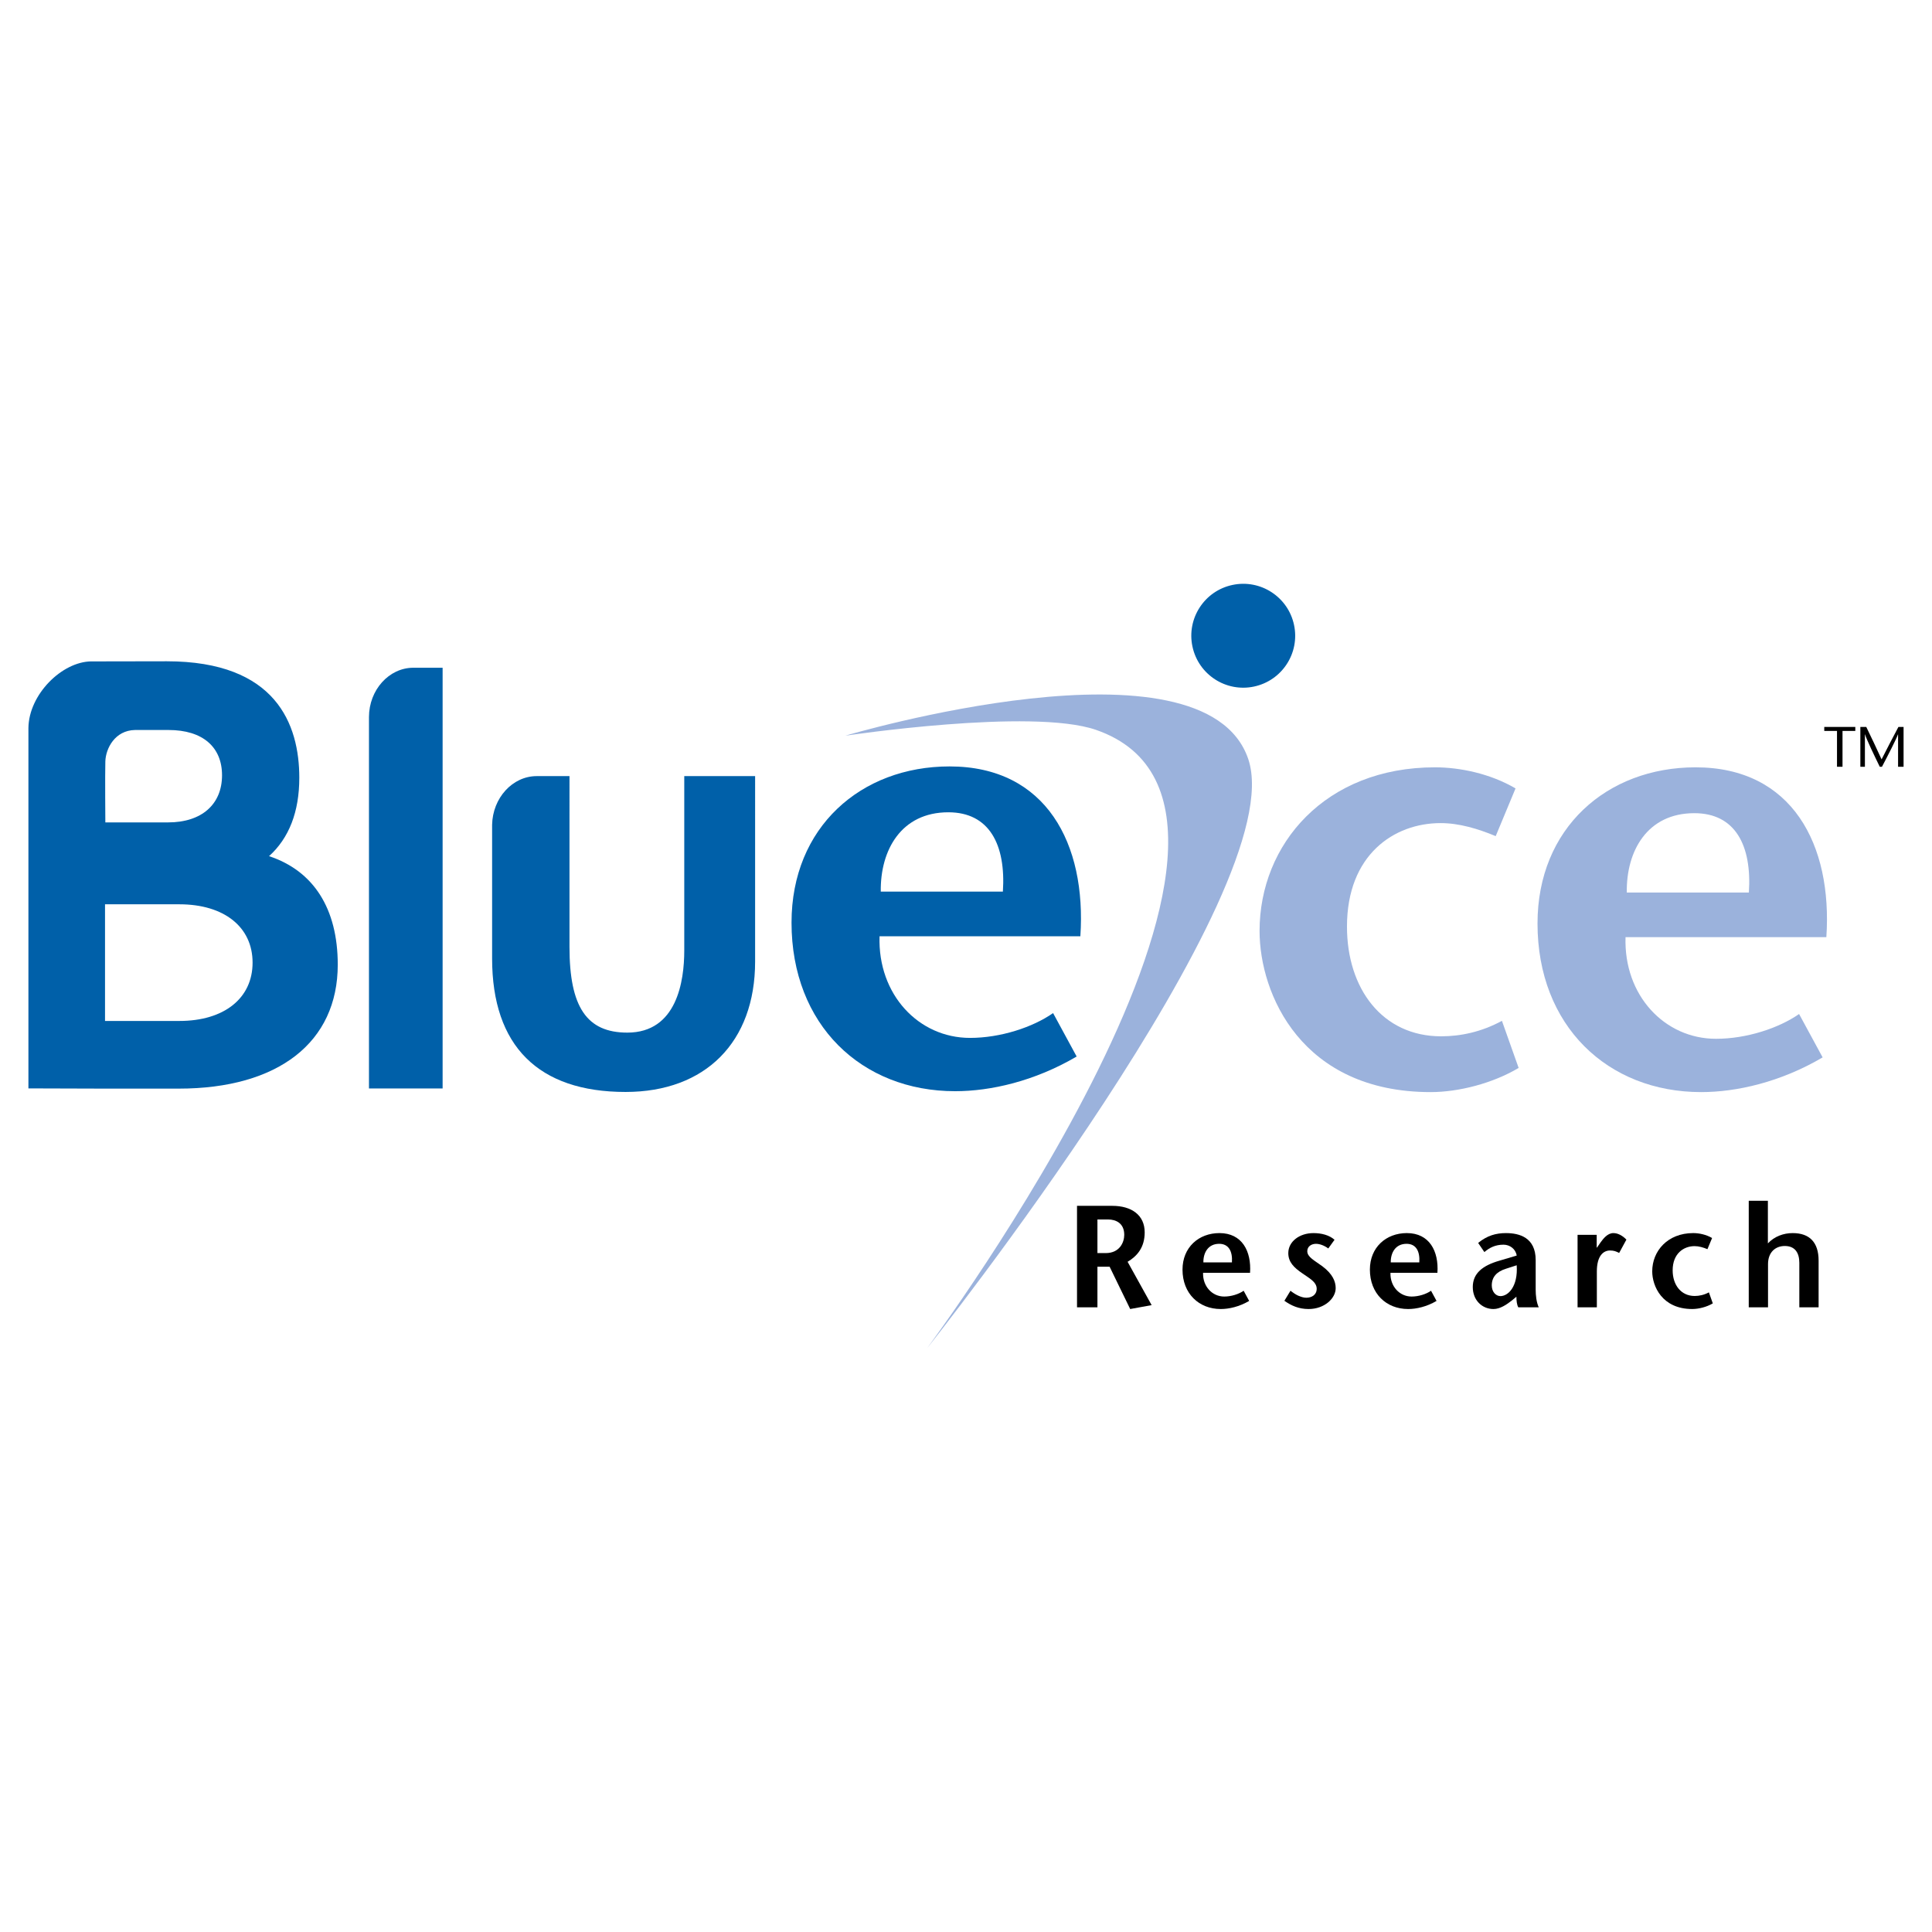 <?xml version="1.0" encoding="utf-8"?>
<!-- Generator: Adobe Illustrator 13.0.0, SVG Export Plug-In . SVG Version: 6.00 Build 14948)  -->
<!DOCTYPE svg PUBLIC "-//W3C//DTD SVG 1.0//EN" "http://www.w3.org/TR/2001/REC-SVG-20010904/DTD/svg10.dtd">
<svg version="1.0" id="Layer_1" xmlns="http://www.w3.org/2000/svg" xmlns:xlink="http://www.w3.org/1999/xlink" x="0px" y="0px"
	 width="192.756px" height="192.756px" viewBox="0 0 192.756 192.756" enable-background="new 0 0 192.756 192.756"
	 xml:space="preserve">
<g>
	<polygon fill-rule="evenodd" clip-rule="evenodd" fill="#FFFFFF" points="0,0 192.756,0 192.756,192.756 0,192.756 0,0 	"/>
	<path fill-rule="evenodd" clip-rule="evenodd" fill="#0060A9" d="M129.107,62.354c0.595,2.801-1.193,5.551-3.996,6.145
		c-2.8,0.592-5.548-1.196-6.141-3.998c-0.594-2.798,1.194-5.55,3.995-6.141C125.765,57.765,128.517,59.556,129.107,62.354
		L129.107,62.354z"/>
	<path fill-rule="evenodd" clip-rule="evenodd" fill="#9BB2DC" d="M84.347,73.399c0,0,35.79-10.644,40.191,2.33
		c4.401,12.975-32.04,58.781-32.04,58.781s39.979-53.692,16.847-61.692C102.947,70.604,84.347,73.399,84.347,73.399L84.347,73.399z"
		/>
	<path fill-rule="evenodd" clip-rule="evenodd" fill="#0060A9" d="M87.875,88.958c-0.062-4.143,2.041-7.916,6.741-7.916
		c4.082,0,5.751,3.217,5.442,7.916H87.875L87.875,88.958z M107.788,93.411c0.617-9.215-3.4-16.945-13.048-16.945
		c-8.843,0-15.769,6.061-15.769,15.583c0,10.205,6.988,16.82,16.325,16.82c3.525,0,7.915-0.988,12.122-3.461l-2.351-4.332
		c-2.041,1.424-5.256,2.475-8.287,2.475c-5.132,0-9.215-4.328-9.028-10.14H107.788L107.788,93.411z"/>
	<path fill-rule="evenodd" clip-rule="evenodd" fill="#9BB2DC" d="M151.515,106.547c-2.596,1.547-5.998,2.412-8.78,2.412
		c-12.863,0-17.068-9.771-17.068-16.078c0-8.657,6.556-16.325,17.501-16.325c2.473,0,5.503,0.619,8.038,2.103l-1.979,4.761
		c-1.792-0.743-3.647-1.299-5.502-1.299c-4.639,0-9.337,3.154-9.337,10.327c0,6.184,3.522,10.945,9.399,10.945
		c1.917,0,4.019-0.432,6.061-1.545L151.515,106.547L151.515,106.547z"/>
	<path fill-rule="evenodd" clip-rule="evenodd" fill="#9BB2DC" d="M162.305,89.048c-0.062-4.143,2.04-7.917,6.74-7.917
		c4.081,0,5.75,3.216,5.441,7.917H162.305L162.305,89.048z M182.216,93.5c0.618-9.215-3.4-16.944-13.048-16.944
		c-8.843,0-15.77,6.06-15.77,15.582c0,10.204,6.989,16.821,16.325,16.821c3.525,0,7.917-0.988,12.122-3.463l-2.35-4.328
		c-2.042,1.422-5.257,2.473-8.288,2.473c-5.132,0-9.214-4.328-9.027-10.141H182.216L182.216,93.5z"/>
	<path fill-rule="evenodd" clip-rule="evenodd" fill="#0060A9" d="M74.53,77.433h-6.261v17.404c0,3.058-0.738,8.187-5.682,8.187
		c-4.044,0-5.769-2.555-5.769-8.539V77.433h-0.582H53.55c-2.416,0-4.399,2.177-4.452,4.855V95.63
		c0,8.712,4.604,13.315,13.315,13.315c7.972,0,12.925-4.984,12.925-13.007V77.433H74.53L74.53,77.433z"/>
	<path fill-rule="evenodd" clip-rule="evenodd" fill="#0060A9" d="M44.16,108.598V66.621h-2.921c-2.429,0-4.421,2.213-4.427,4.917
		v37.06H44.16L44.16,108.598z"/>
	<path fill-rule="evenodd" clip-rule="evenodd" fill="#0060A9" d="M26.843,85.419c1.998-1.808,3.018-4.423,3.018-7.823
		c0-5.3-2.294-11.62-13.224-11.62l-6.333,0.011H9.099c-2.924,0.034-6.227,3.297-6.264,6.653v35.949l7.519,0.023h7.473
		c9.938,0,15.871-4.623,15.871-12.37C33.696,90.632,31.273,86.884,26.843,85.419L26.843,85.419z M10.51,75.973
		c0.037-1.297,0.956-3.105,2.961-3.141h3.343c3.434,0,5.338,1.721,5.338,4.516c0,2.913-2.043,4.703-5.374,4.703H10.51
		C10.51,82.05,10.473,77.275,10.51,75.973L25.2,96.041c0,3.555-2.838,5.82-7.304,5.82h-7.418V90.222h7.418
		c4.466,0,7.304,2.266,7.304,5.819L10.51,75.973L10.51,75.973z"/>
	<polygon fill-rule="evenodd" clip-rule="evenodd" points="183.278,76.5 183.278,72.925 182.007,72.925 182.007,72.527 
		185.104,72.527 185.104,72.925 183.828,72.925 183.828,76.5 183.278,76.5 	"/>
	<path fill-rule="evenodd" clip-rule="evenodd" d="M189.921,76.5h-0.55v-3.233h-0.01c-0.159,0.464-1.062,2.218-1.597,3.233h-0.22
		c-0.494-1.015-1.316-2.712-1.47-3.233h-0.012V76.5h-0.454v-3.972h0.59c0.512,1.056,1.021,2.117,1.527,3.234
		c0.562-1.117,1.123-2.179,1.68-3.234h0.515V76.5L189.921,76.5z"/>
	<path fill-rule="evenodd" clip-rule="evenodd" d="M109.491,121.666h1.057c0.809,0,1.618,0.391,1.618,1.533
		c0,0.736-0.448,1.822-1.85,1.822h-0.825V121.666L109.491,121.666z M107.453,130.43h2.038v-4.049h1.215l2.053,4.221l2.14-0.389
		l-2.398-4.324c0.953-0.564,1.705-1.432,1.705-2.936c0-1.721-1.302-2.646-3.238-2.646h-3.514V130.43L107.453,130.43z"/>
	<path fill-rule="evenodd" clip-rule="evenodd" d="M120.062,125.947c-0.015-0.969,0.477-1.852,1.575-1.852
		c0.955,0,1.346,0.752,1.273,1.852H120.062L120.062,125.947z M124.718,126.988c0.145-2.154-0.796-3.963-3.052-3.963
		c-2.068,0-3.687,1.418-3.687,3.645c0,2.385,1.633,3.932,3.816,3.932c0.825,0,1.851-0.23,2.834-0.809l-0.55-1.014
		c-0.477,0.334-1.229,0.578-1.938,0.578c-1.199,0-2.153-1.012-2.111-2.369H124.718L124.718,126.988z"/>
	<path fill-rule="evenodd" clip-rule="evenodd" d="M132.524,124.559c-0.435-0.318-0.882-0.463-1.229-0.463
		c-0.434,0-0.867,0.246-0.867,0.738c0,0.578,0.694,0.91,1.505,1.502c1.025,0.768,1.329,1.52,1.329,2.184
		c0,1.012-1.112,2.082-2.703,2.082c-0.998,0-1.735-0.346-2.415-0.822l0.607-1c0.435,0.348,1.056,0.695,1.576,0.695
		c0.549,0,1.04-0.289,1.04-0.896c0-0.68-0.751-1.057-1.445-1.547c-0.824-0.564-1.388-1.113-1.388-2.01
		c0-1.143,1.099-1.996,2.516-1.996c0.795,0,1.576,0.203,2.097,0.666L132.524,124.559L132.524,124.559z"/>
	<path fill-rule="evenodd" clip-rule="evenodd" d="M138.756,125.947c-0.015-0.969,0.479-1.852,1.576-1.852
		c0.954,0,1.346,0.752,1.273,1.852H138.756L138.756,125.947z M143.412,126.988c0.145-2.154-0.795-3.963-3.051-3.963
		c-2.067,0-3.687,1.418-3.687,3.645c0,2.385,1.633,3.932,3.816,3.932c0.824,0,1.852-0.23,2.834-0.809l-0.549-1.014
		c-0.478,0.334-1.229,0.578-1.938,0.578c-1.199,0-2.154-1.012-2.11-2.369H143.412L143.412,126.988z"/>
	<path fill-rule="evenodd" clip-rule="evenodd" d="M151.321,126.236c0.145,2.125-0.854,3.078-1.619,3.078
		c-0.463,0-0.867-0.434-0.867-1.068c0-0.824,0.477-1.373,1.416-1.664L151.321,126.236L151.321,126.236z M151.293,129.373
		c0,0.391,0.043,0.811,0.188,1.057h2.039c-0.232-0.506-0.305-1.188-0.305-1.766v-2.949c0-2.256-1.633-2.689-2.964-2.689
		c-0.997,0-1.88,0.246-2.775,0.982l0.621,0.912c0.506-0.434,1.085-0.738,1.909-0.738c0.621,0,1.215,0.42,1.315,1.086l-1.706,0.506
		c-1.678,0.477-2.675,1.258-2.675,2.631c0,1.33,0.939,2.197,2.067,2.197c0.665,0,1.315-0.447,1.851-0.867L151.293,129.373
		L151.293,129.373z"/>
	<path fill-rule="evenodd" clip-rule="evenodd" d="M159.303,124.473h0.028l0.391-0.564c0.231-0.305,0.65-0.883,1.244-0.883
		c0.434,0,0.896,0.232,1.301,0.65l-0.723,1.33c-0.318-0.158-0.521-0.244-0.911-0.244c-0.665,0-1.315,0.533-1.315,2.096v3.572h-1.924
		v-7.23h1.909V124.473L159.303,124.473z"/>
	<path fill-rule="evenodd" clip-rule="evenodd" d="M170.887,130.039c-0.607,0.361-1.403,0.562-2.054,0.562
		c-3.007,0-3.99-2.283-3.99-3.76c0-2.023,1.532-3.816,4.092-3.816c0.579,0,1.287,0.145,1.88,0.492l-0.463,1.113
		c-0.419-0.174-0.854-0.303-1.287-0.303c-1.084,0-2.184,0.736-2.184,2.414c0,1.445,0.825,2.559,2.198,2.559
		c0.449,0,0.94-0.102,1.417-0.361L170.887,130.039L170.887,130.039z"/>
	<path fill-rule="evenodd" clip-rule="evenodd" d="M176.382,124.053c0.65-0.695,1.561-1.027,2.473-1.027
		c1.69,0,2.588,0.926,2.588,2.748v4.656h-1.924v-4.439c0-1.012-0.447-1.678-1.446-1.678c-0.939,0-1.677,0.621-1.677,1.807v4.311
		h-1.923v-10.629h1.909V124.053L176.382,124.053z"/>
</g>
</svg>
